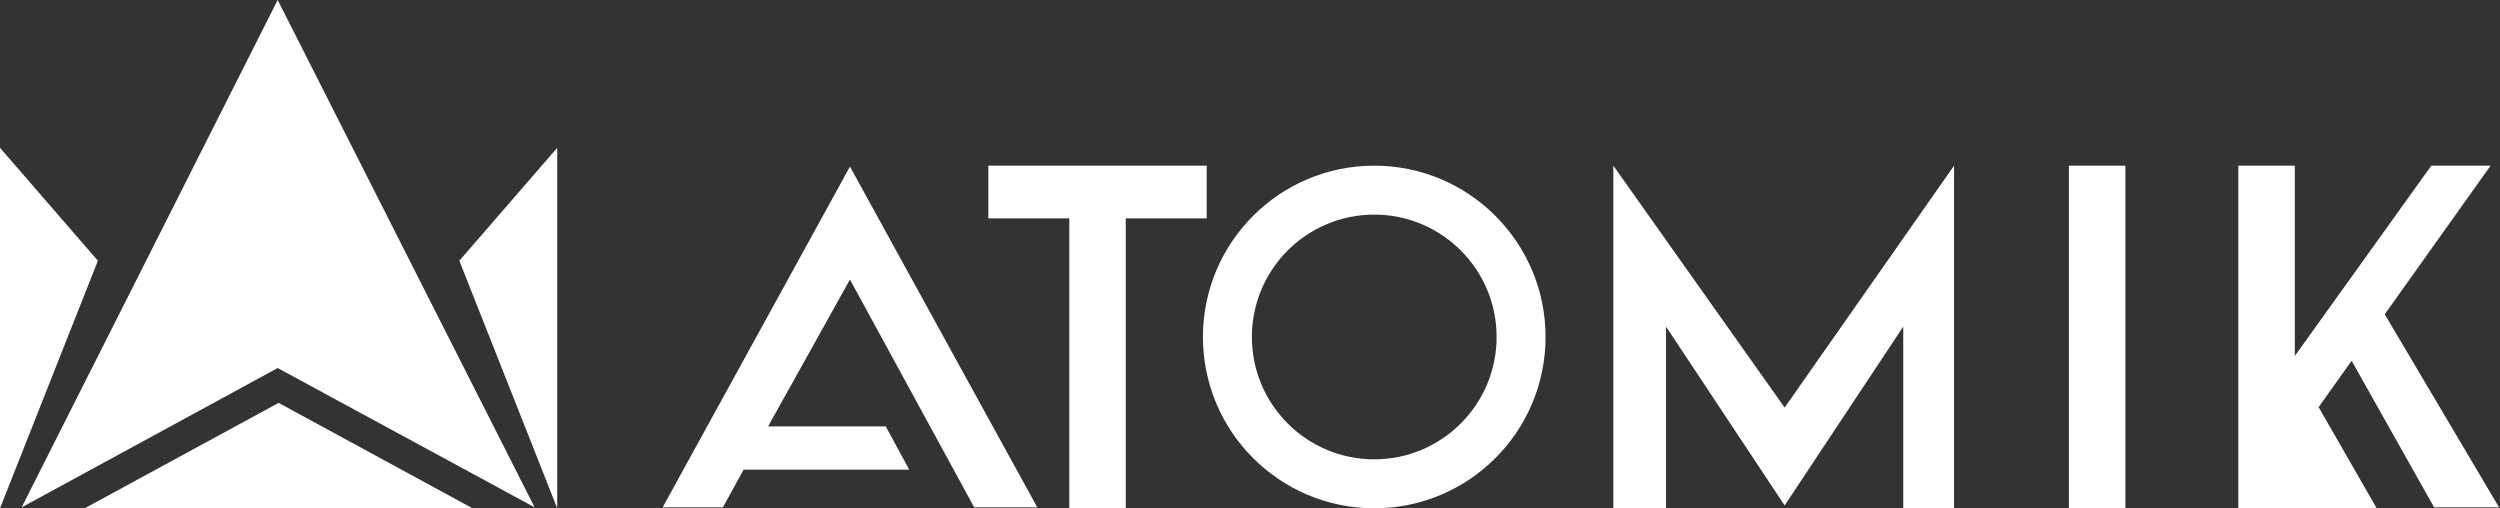 <svg xmlns="http://www.w3.org/2000/svg" width="1328" height="270" viewBox="0 0 1328 270" fill="none"><rect x="0" y="0" width="1328" height="270" fill="#333333" stroke="none"/><path d="M284 269.5L147.5 195.5L11.5 269.5L147.5 0L284 269.5Z" fill="white"></path><path d="M45 270H251L148 214L45 270Z" fill="white"></path><path d="M-0 78.5L-0 270L52 138.5L-0 78.5Z" fill="white"></path><path d="M296 78.5L296 270L244 138.5L296 78.5Z" fill="white"></path><path d="M857 270H885V173.5L948 268.5L1011 173.5V270H1038V88L948 216.5L857 88V270Z" fill="white"></path><path d="M352 269.5H384L395 249.5H483L470.5 226.5H408L451.5 148.5L517.5 269.5H551L451.5 88.5L352 269.5Z" fill="white"></path><rect x="1099" y="88" width="30" height="182" fill="white"></rect><path fill-rule="evenodd" clip-rule="evenodd" d="M568 88H525V116H568V270H598V116H641V88H598H568Z" fill="white"></path><path fill-rule="evenodd" clip-rule="evenodd" d="M730 270C780.258 270 821 229.258 821 179C821 128.742 780.258 88 730 88C679.742 88 639 128.742 639 179C639 229.258 679.742 270 730 270ZM730 244C765.899 244 795 214.899 795 179C795 143.101 765.899 114 730 114C694.101 114 665 143.101 665 179C665 214.899 694.101 244 730 244Z" fill="white"></path><path fill-rule="evenodd" clip-rule="evenodd" d="M1219 88H1189V270H1212.5H1219H1262.5L1231.65 216.266L1249.18 191.653L1293 269.5H1327.5L1266.77 166.956L1323 88H1291.5L1219 189.108V88Z" fill="white"></path></svg>